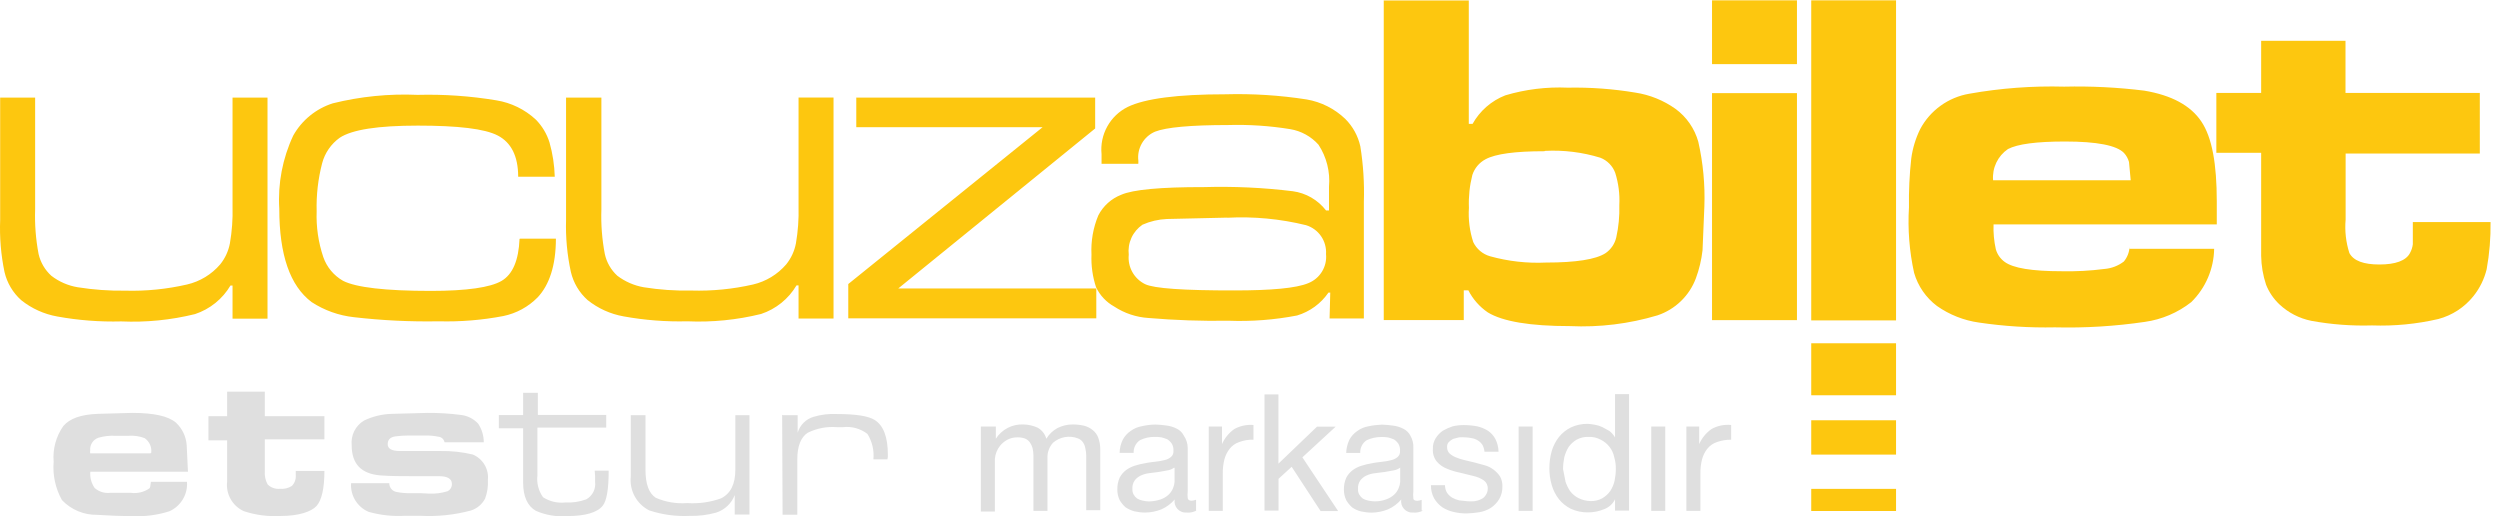 <svg width="184" height="38" viewBox="0 0 184 38" fill="none" xmlns="http://www.w3.org/2000/svg">
<path d="M0.012 7.184H2.586V15.42C2.549 16.517 2.634 17.614 2.839 18.692C2.98 19.312 3.309 19.873 3.781 20.299C4.347 20.735 5.011 21.024 5.716 21.141C6.876 21.326 8.049 21.41 9.224 21.393C10.751 21.435 12.278 21.282 13.766 20.939C14.717 20.718 15.572 20.2 16.206 19.458C16.569 19.009 16.814 18.477 16.921 17.91C17.075 17.021 17.14 16.12 17.115 15.218V7.184H19.689V23.454H17.115V21.014H16.963C16.376 22.007 15.45 22.754 14.355 23.117C12.579 23.556 10.749 23.737 8.921 23.656C7.345 23.697 5.769 23.576 4.218 23.294C3.245 23.122 2.331 22.709 1.56 22.091C0.948 21.544 0.519 20.821 0.332 20.022C0.069 18.758 -0.038 17.467 0.012 16.177V7.176V7.184ZM38.289 17.565H40.914C40.914 19.542 40.426 20.981 39.568 21.889C38.881 22.587 38.003 23.064 37.044 23.261C35.478 23.561 33.885 23.69 32.291 23.648C30.206 23.686 28.12 23.585 26.049 23.345C24.938 23.224 23.872 22.844 22.936 22.234C21.338 21.031 20.555 18.743 20.555 15.361C20.441 13.509 20.794 11.658 21.582 9.977C22.217 8.846 23.257 7.999 24.492 7.605C26.532 7.098 28.635 6.889 30.735 6.982C32.678 6.931 34.622 7.066 36.539 7.386C37.622 7.562 38.628 8.054 39.433 8.799C39.9 9.271 40.246 9.848 40.443 10.482C40.676 11.304 40.806 12.152 40.83 13.006H38.138C38.138 11.475 37.608 10.482 36.64 9.977C35.673 9.472 33.696 9.245 30.751 9.245C27.807 9.245 25.914 9.54 25.006 10.137C24.369 10.592 23.91 11.256 23.71 12.013C23.409 13.168 23.273 14.361 23.306 15.555C23.264 16.697 23.429 17.837 23.794 18.92C24.051 19.66 24.568 20.282 25.25 20.669C26.209 21.157 28.362 21.41 31.71 21.41C34.352 21.41 36.085 21.157 36.909 20.678C37.734 20.198 38.171 19.164 38.239 17.582L38.289 17.565ZM41.654 7.184H44.262V15.42C44.225 16.517 44.309 17.614 44.514 18.692C44.648 19.311 44.971 19.873 45.44 20.299C46.009 20.728 46.672 21.017 47.374 21.141C48.534 21.327 49.708 21.409 50.883 21.384C52.41 21.429 53.936 21.279 55.425 20.939C56.375 20.716 57.229 20.198 57.865 19.458C58.227 19.009 58.473 18.477 58.58 17.91C58.733 17.021 58.798 16.12 58.773 15.218V7.176H61.348V23.446H58.773V21.006H58.622C58.035 21.999 57.109 22.746 56.014 23.109C54.238 23.547 52.408 23.729 50.58 23.648C49.012 23.687 47.445 23.566 45.902 23.286C44.929 23.114 44.015 22.7 43.244 22.083C42.632 21.535 42.203 20.813 42.016 20.013C41.742 18.754 41.623 17.465 41.662 16.177V7.176L41.654 7.184ZM62.988 7.184H80.604V9.456L66.109 21.233H80.688V23.429H62.433V20.905L76.734 9.363H63.022V7.176L62.988 7.184Z" fill="#FDC70F"/>
<path d="M83.749 12.055H81.074V11.348C81.004 10.643 81.15 9.934 81.493 9.313C81.835 8.693 82.358 8.191 82.992 7.874C84.27 7.252 86.671 6.94 90.193 6.94C92.191 6.885 94.191 7.011 96.166 7.319C97.235 7.501 98.225 7.999 99.009 8.749C99.565 9.302 99.95 10.003 100.12 10.768C100.337 12.117 100.424 13.483 100.38 14.848V23.437H97.857L97.907 21.536H97.773C97.219 22.343 96.405 22.937 95.468 23.219C93.805 23.541 92.112 23.67 90.42 23.605C88.455 23.638 86.49 23.571 84.531 23.404C83.631 23.348 82.761 23.058 82.007 22.562C81.425 22.239 80.957 21.742 80.67 21.141C80.415 20.368 80.301 19.556 80.333 18.743C80.283 17.753 80.455 16.764 80.838 15.849C81.196 15.157 81.794 14.618 82.521 14.335C83.39 13.954 85.417 13.766 88.603 13.771C90.789 13.707 92.977 13.808 95.148 14.074C96.118 14.205 96.998 14.713 97.596 15.488H97.815V13.738C97.912 12.651 97.639 11.563 97.041 10.65C96.499 10.043 95.766 9.639 94.963 9.506C93.453 9.26 91.924 9.159 90.395 9.203C87.619 9.203 85.818 9.372 85.011 9.691C84.602 9.866 84.262 10.169 84.04 10.555C83.819 10.94 83.728 11.387 83.783 11.828V12.047L83.749 12.055ZM90.328 16.017L85.886 16.118C85.264 16.144 84.654 16.287 84.085 16.539C83.732 16.781 83.451 17.115 83.273 17.505C83.095 17.895 83.027 18.326 83.076 18.752C83.032 19.192 83.124 19.634 83.339 20.021C83.554 20.407 83.882 20.719 84.279 20.913C84.924 21.228 87.117 21.382 90.858 21.376C93.592 21.376 95.4 21.208 96.275 20.846C96.699 20.681 97.057 20.383 97.296 19.995C97.534 19.608 97.64 19.154 97.596 18.701C97.626 18.232 97.497 17.767 97.23 17.381C96.963 16.995 96.573 16.71 96.124 16.573C94.226 16.107 92.27 15.922 90.319 16.026L90.328 16.017ZM101.853 0.034H108.103V9.119H108.381C108.915 8.158 109.77 7.414 110.795 7.016C112.284 6.573 113.837 6.383 115.388 6.452C117.05 6.42 118.712 6.541 120.352 6.814C121.419 6.976 122.433 7.385 123.313 8.009C124.132 8.606 124.725 9.463 124.996 10.44C125.349 12.001 125.499 13.602 125.441 15.201L125.307 18.415C125.228 19.119 125.064 19.811 124.819 20.476C124.582 21.114 124.205 21.69 123.715 22.163C123.226 22.637 122.638 22.994 121.992 23.21C119.901 23.836 117.72 24.103 115.54 24.001C112.621 24.001 110.602 23.664 109.5 22.991C108.895 22.577 108.404 22.019 108.07 21.368H107.733V23.555H101.844V0L101.853 0.034ZM113.672 11.13C111.519 11.13 110.08 11.323 109.34 11.719C108.876 11.964 108.526 12.38 108.364 12.88C108.164 13.668 108.079 14.481 108.112 15.294C108.057 16.148 108.165 17.004 108.431 17.818C108.552 18.069 108.724 18.292 108.937 18.472C109.151 18.652 109.4 18.785 109.668 18.861C111.009 19.233 112.4 19.39 113.79 19.324C115.977 19.324 117.449 19.096 118.165 18.634C118.563 18.362 118.845 17.951 118.955 17.481C119.13 16.7 119.206 15.9 119.182 15.101C119.225 14.295 119.122 13.489 118.88 12.72C118.787 12.468 118.641 12.238 118.452 12.047C118.264 11.855 118.037 11.706 117.786 11.609C116.469 11.204 115.091 11.033 113.714 11.104L113.672 11.13ZM126.005 0.025H132.256V4.719H126.005V0.025ZM126.005 6.856H132.256V23.564H126.005V6.839V6.856ZM133.307 0.025H139.549V23.58H133.307V0.025ZM133.307 25.263H139.549V29.09H133.307V25.263ZM133.307 30.933H139.549V33.457H133.307V30.933ZM133.307 35.98H139.549V37.612H133.307V35.98ZM156.736 18.314H162.961C162.937 19.791 162.332 21.199 161.279 22.234C160.289 23.013 159.11 23.515 157.863 23.69C155.672 24.012 153.457 24.147 151.243 24.093C149.371 24.132 147.5 24.014 145.648 23.74C144.537 23.584 143.479 23.166 142.561 22.52C141.751 21.91 141.16 21.055 140.878 20.081C140.529 18.496 140.402 16.871 140.5 15.252C140.481 14.055 140.537 12.858 140.668 11.668C140.768 10.917 140.99 10.187 141.324 9.506C141.687 8.823 142.202 8.233 142.829 7.781C143.456 7.329 144.179 7.027 144.942 6.898C147.245 6.488 149.585 6.314 151.924 6.377C153.891 6.331 155.86 6.43 157.813 6.671C159.832 7.008 161.228 7.765 162.019 8.943C162.81 10.12 163.155 12.072 163.155 14.831V16.514H146.725C146.702 17.13 146.759 17.746 146.893 18.348C147 18.72 147.228 19.046 147.541 19.273C148.164 19.736 149.56 19.963 151.747 19.963C152.796 19.986 153.845 19.93 154.885 19.795C155.405 19.754 155.901 19.564 156.315 19.248C156.566 18.946 156.714 18.571 156.736 18.18V18.314ZM156.82 13.267L156.694 11.921C156.625 11.673 156.498 11.445 156.324 11.256C155.785 10.701 154.338 10.415 151.991 10.415C149.888 10.415 148.492 10.6 147.785 10.97C147.416 11.222 147.12 11.567 146.928 11.97C146.736 12.374 146.654 12.821 146.691 13.267H156.786H156.82Z" fill="#FDC70F"/>
<path d="M166.387 3.004H172.629V6.84H182.514V11.299H172.638V16.161C172.566 16.993 172.66 17.831 172.915 18.626C173.227 19.198 173.959 19.467 175.128 19.467C176.297 19.467 177.08 19.19 177.374 18.626C177.484 18.425 177.556 18.206 177.584 17.978C177.584 17.431 177.584 16.885 177.584 16.346H183.305C183.321 17.508 183.226 18.669 183.019 19.812C182.843 20.538 182.51 21.215 182.043 21.798C181.385 22.62 180.479 23.21 179.46 23.48C177.862 23.851 176.221 24.009 174.581 23.951C173.087 23.996 171.593 23.883 170.122 23.615C169.232 23.437 168.409 23.012 167.75 22.387C167.328 21.985 166.998 21.497 166.783 20.956C166.554 20.267 166.432 19.546 166.421 18.82C166.421 18.483 166.421 17.591 166.421 16.128V11.248H163.123V6.84H166.421V3.004H166.387Z" fill="#FDC70F"/>
<path d="M11.13 33.331C11.156 33.123 11.125 32.912 11.04 32.721C10.954 32.53 10.818 32.366 10.646 32.247C10.276 32.106 9.88 32.046 9.485 32.073H8.452C8.047 32.055 7.642 32.103 7.252 32.215C7.058 32.278 6.892 32.406 6.78 32.578C6.669 32.749 6.619 32.953 6.639 33.156C6.623 33.224 6.623 33.295 6.639 33.363H11.091V33.331H11.13ZM11.097 35.459H13.762C13.796 35.91 13.69 36.359 13.459 36.747C13.228 37.135 12.883 37.443 12.471 37.627C11.585 37.913 10.653 38.033 9.723 37.982C8.852 37.982 7.981 37.95 7.143 37.892C6.661 37.899 6.183 37.807 5.739 37.62C5.295 37.434 4.894 37.157 4.562 36.808C4.08 35.951 3.866 34.969 3.949 33.989C3.87 33.055 4.121 32.124 4.659 31.357C5.136 30.802 5.949 30.511 7.175 30.46L9.723 30.389C11.336 30.389 12.388 30.628 12.949 31.105C13.418 31.542 13.702 32.142 13.742 32.782L13.833 34.718H6.646C6.61 35.143 6.724 35.567 6.968 35.918C7.124 36.053 7.305 36.155 7.502 36.216C7.699 36.277 7.906 36.296 8.11 36.272H9.633C10.109 36.337 10.592 36.222 10.988 35.95C11.052 35.918 11.078 35.743 11.104 35.453L11.097 35.459ZM23.877 30.55V32.337H19.491V34.66C19.462 35.004 19.533 35.349 19.697 35.653C19.814 35.77 19.956 35.86 20.112 35.916C20.268 35.971 20.435 35.992 20.6 35.976C20.907 36.005 21.216 35.932 21.477 35.769C21.58 35.667 21.659 35.544 21.709 35.408C21.759 35.272 21.779 35.127 21.768 34.982V34.66H23.877C23.877 35.95 23.671 36.827 23.297 37.24C22.923 37.653 22.006 37.976 20.665 37.976C19.743 38.031 18.819 37.911 17.942 37.621C17.535 37.435 17.197 37.126 16.977 36.736C16.756 36.347 16.665 35.898 16.716 35.453V32.408H15.342V30.634H16.716V28.828H19.491V30.634H23.877V30.589V30.55ZM35.554 32.55H32.716C32.697 32.444 32.644 32.347 32.564 32.273C32.485 32.2 32.384 32.154 32.277 32.144C31.95 32.075 31.617 32.045 31.283 32.053H30.122C29.777 32.052 29.432 32.074 29.09 32.118C28.703 32.182 28.535 32.376 28.535 32.698C28.535 33.021 28.826 33.195 29.438 33.195H32.425C33.224 33.181 34.022 33.268 34.799 33.453C35.161 33.605 35.463 33.868 35.663 34.205C35.863 34.542 35.949 34.934 35.909 35.324C35.937 35.791 35.866 36.26 35.703 36.698C35.594 36.906 35.445 37.091 35.264 37.242C35.084 37.392 34.875 37.506 34.651 37.576C33.441 37.9 32.186 38.03 30.935 37.963H29.793C28.895 38.015 27.995 37.917 27.129 37.672C26.721 37.498 26.378 37.201 26.147 36.823C25.916 36.445 25.808 36.005 25.838 35.563H28.651C28.649 35.715 28.701 35.864 28.797 35.982C28.894 36.1 29.03 36.18 29.18 36.208C29.546 36.28 29.918 36.31 30.29 36.298H30.935C31.225 36.298 31.432 36.331 31.58 36.331C32.038 36.351 32.497 36.292 32.935 36.156C33.038 36.107 33.125 36.028 33.182 35.929C33.24 35.83 33.266 35.716 33.258 35.602C33.258 35.247 32.935 35.047 32.322 35.047H30.303C29.535 35.047 28.761 35.047 27.993 34.989C26.587 34.873 25.884 34.15 25.884 32.763C25.847 32.407 25.913 32.048 26.073 31.729C26.233 31.409 26.48 31.141 26.787 30.956C27.427 30.646 28.127 30.477 28.838 30.46L31.471 30.389C32.284 30.384 33.096 30.433 33.903 30.537C34.397 30.588 34.855 30.818 35.193 31.182C35.464 31.589 35.608 32.068 35.606 32.556L35.554 32.55ZM39.554 30.537H44.618V31.473H39.554V34.982C39.486 35.552 39.634 36.127 39.967 36.595C40.452 36.909 41.031 37.046 41.605 36.982C42.132 37.011 42.659 36.932 43.154 36.75C43.378 36.623 43.559 36.433 43.674 36.203C43.788 35.973 43.832 35.714 43.799 35.459V35.047C43.799 34.873 43.767 34.724 43.767 34.64H44.799C44.799 35.995 44.651 36.866 44.36 37.221C43.973 37.718 43.07 37.982 41.78 37.982C40.979 38.052 40.174 37.919 39.438 37.595C38.825 37.247 38.502 36.543 38.502 35.518V31.518H36.715V30.55H38.502V28.912H39.586V30.563L39.554 30.537ZM55.16 37.872H54.076V36.44C53.958 36.745 53.774 37.019 53.536 37.242C53.298 37.465 53.013 37.632 52.702 37.73C52.072 37.905 51.42 37.985 50.766 37.969C49.754 38.02 48.741 37.883 47.779 37.563C47.328 37.334 46.956 36.973 46.714 36.529C46.472 36.084 46.371 35.576 46.425 35.072V30.557H47.508V34.563C47.508 35.647 47.767 36.318 48.27 36.64C48.997 36.954 49.789 37.087 50.579 37.027C51.425 37.083 52.272 36.965 53.069 36.679C53.779 36.324 54.121 35.627 54.121 34.569V30.557H55.16V37.872ZM57.624 30.557H58.708V31.847C58.79 31.57 58.94 31.319 59.144 31.115C59.348 30.911 59.599 30.761 59.876 30.679C60.436 30.511 61.021 30.441 61.605 30.473C63.011 30.473 63.914 30.621 64.379 30.911C65.024 31.318 65.346 32.169 65.346 33.46V33.634C65.342 33.693 65.331 33.751 65.314 33.808H64.282C64.346 33.153 64.192 32.495 63.843 31.937C63.33 31.54 62.681 31.362 62.037 31.44H61.611C60.864 31.378 60.115 31.521 59.443 31.853C58.947 32.176 58.682 32.847 58.682 33.789V37.885H57.598L57.566 30.531L57.624 30.557ZM73.294 31.389V32.292C73.509 31.954 73.808 31.68 74.163 31.495C74.517 31.31 74.914 31.222 75.314 31.24C75.676 31.246 76.034 31.325 76.365 31.473C76.522 31.56 76.659 31.677 76.77 31.818C76.88 31.958 76.962 32.12 77.01 32.292C77.207 31.96 77.49 31.689 77.83 31.505C78.174 31.331 78.554 31.24 78.939 31.24C79.221 31.238 79.503 31.268 79.778 31.331C80.015 31.388 80.235 31.498 80.423 31.653C80.606 31.798 80.747 31.99 80.829 32.208C80.927 32.473 80.977 32.752 80.978 33.034V37.55H79.946V33.524C79.944 33.346 79.922 33.169 79.881 32.995C79.856 32.838 79.797 32.688 79.707 32.556C79.613 32.418 79.478 32.314 79.32 32.26C79.017 32.145 78.688 32.115 78.369 32.172C78.05 32.228 77.752 32.37 77.507 32.582C77.365 32.736 77.255 32.917 77.184 33.114C77.113 33.312 77.082 33.521 77.094 33.731V37.601H76.062V33.537C76.062 33.35 76.04 33.164 75.997 32.982C75.957 32.834 75.892 32.695 75.804 32.569C75.715 32.441 75.592 32.341 75.449 32.279C75.271 32.216 75.083 32.186 74.894 32.189C74.629 32.183 74.367 32.245 74.133 32.369C73.93 32.48 73.751 32.629 73.604 32.808C73.383 33.085 73.25 33.422 73.223 33.776V37.647H72.191V31.395H73.249L73.294 31.389ZM88.061 37.576C87.838 37.696 87.585 37.747 87.332 37.724C87.207 37.734 87.082 37.715 86.965 37.668C86.848 37.622 86.744 37.55 86.659 37.457C86.575 37.365 86.512 37.254 86.477 37.134C86.442 37.013 86.434 36.886 86.455 36.763C86.19 37.072 85.86 37.319 85.487 37.485C85.106 37.639 84.699 37.719 84.287 37.724C84.02 37.723 83.754 37.693 83.494 37.634C83.265 37.572 83.047 37.474 82.849 37.343C82.675 37.192 82.527 37.013 82.41 36.814C82.292 36.569 82.232 36.3 82.236 36.027C82.228 35.725 82.287 35.426 82.41 35.15C82.525 34.933 82.686 34.744 82.881 34.595C83.078 34.454 83.296 34.346 83.526 34.273C83.775 34.193 84.029 34.133 84.287 34.092C84.578 34.027 84.842 34.008 85.074 33.976C85.292 33.955 85.508 33.916 85.72 33.86C85.894 33.824 86.056 33.744 86.191 33.627C86.252 33.573 86.3 33.505 86.331 33.429C86.361 33.353 86.373 33.27 86.365 33.189C86.38 33.005 86.339 32.82 86.249 32.66C86.163 32.532 86.053 32.423 85.926 32.337C85.783 32.278 85.637 32.228 85.487 32.189C85.323 32.162 85.157 32.151 84.991 32.157C84.615 32.148 84.244 32.23 83.907 32.395C83.754 32.497 83.631 32.637 83.548 32.801C83.466 32.965 83.427 33.147 83.436 33.331H82.404C82.408 32.995 82.487 32.664 82.636 32.363C82.773 32.103 82.973 31.882 83.216 31.718C83.459 31.54 83.739 31.42 84.036 31.369C84.362 31.293 84.695 31.252 85.029 31.247C85.303 31.254 85.577 31.278 85.849 31.318C86.114 31.35 86.372 31.428 86.61 31.55C86.841 31.662 87.027 31.848 87.139 32.079C87.315 32.338 87.411 32.643 87.416 32.956V36.15C87.397 36.324 87.397 36.499 87.416 36.672C87.448 36.795 87.532 36.853 87.707 36.853C87.817 36.842 87.925 36.819 88.029 36.782V37.576H88.061ZM86.423 34.414C86.277 34.523 86.106 34.594 85.926 34.621L85.281 34.737L84.571 34.827C84.359 34.853 84.152 34.911 83.958 35.002C83.787 35.082 83.636 35.201 83.52 35.35C83.387 35.538 83.326 35.766 83.346 35.995C83.337 36.136 83.368 36.277 83.436 36.401C83.5 36.515 83.588 36.614 83.694 36.692C83.814 36.762 83.945 36.812 84.081 36.84C84.235 36.879 84.393 36.901 84.552 36.905C84.85 36.901 85.146 36.851 85.429 36.756C85.644 36.68 85.842 36.562 86.01 36.408C86.149 36.275 86.259 36.115 86.332 35.937C86.398 35.788 86.438 35.629 86.449 35.466V34.434H86.416L86.423 34.414ZM89.939 31.395V32.685C90.135 32.24 90.45 31.856 90.848 31.576C91.278 31.34 91.767 31.237 92.255 31.279V32.363C91.896 32.349 91.538 32.408 91.203 32.537C90.924 32.629 90.68 32.802 90.5 33.034C90.319 33.267 90.188 33.535 90.113 33.821C90.029 34.165 89.99 34.518 89.997 34.873V37.601H88.965V31.395H89.939ZM94.093 29.028V34.124L96.932 31.402H98.306L95.855 33.66L98.487 37.614H97.196L95.067 34.356L94.1 35.24V37.582H93.068V29.028H94.093ZM104.738 37.576C104.515 37.696 104.261 37.747 104.009 37.724C103.884 37.734 103.758 37.715 103.642 37.668C103.525 37.622 103.42 37.55 103.336 37.457C103.251 37.365 103.189 37.254 103.154 37.134C103.118 37.013 103.111 36.886 103.132 36.763C102.867 37.072 102.536 37.319 102.164 37.485C101.783 37.641 101.376 37.724 100.964 37.73C100.697 37.729 100.431 37.699 100.171 37.64C99.939 37.584 99.721 37.485 99.525 37.35C99.352 37.198 99.204 37.019 99.087 36.821C98.968 36.575 98.909 36.306 98.912 36.034C98.905 35.732 98.964 35.432 99.087 35.156C99.202 34.94 99.362 34.75 99.558 34.602C99.754 34.459 99.972 34.351 100.203 34.279C100.452 34.2 100.706 34.139 100.964 34.098C101.254 34.034 101.519 34.014 101.751 33.982C101.969 33.961 102.185 33.923 102.396 33.866C102.57 33.83 102.732 33.75 102.867 33.634C102.929 33.58 102.977 33.512 103.007 33.436C103.038 33.359 103.049 33.277 103.041 33.195C103.056 33.011 103.016 32.827 102.925 32.666C102.84 32.539 102.73 32.429 102.603 32.344C102.46 32.285 102.313 32.235 102.164 32.195C102 32.169 101.833 32.158 101.667 32.163C101.293 32.161 100.923 32.243 100.583 32.402C100.431 32.504 100.307 32.644 100.225 32.807C100.142 32.971 100.104 33.154 100.112 33.337H99.08C99.09 33.002 99.169 32.672 99.312 32.369C99.45 32.11 99.65 31.888 99.893 31.724C100.135 31.546 100.416 31.427 100.712 31.376C101.039 31.306 101.372 31.265 101.706 31.253C101.98 31.261 102.254 31.285 102.525 31.324C102.791 31.356 103.048 31.435 103.286 31.556C103.517 31.668 103.704 31.855 103.815 32.086C103.967 32.352 104.038 32.657 104.022 32.963V36.156C104.003 36.33 104.003 36.505 104.022 36.679C104.022 36.801 104.138 36.859 104.312 36.859C104.423 36.852 104.531 36.828 104.635 36.788V37.582L104.738 37.576ZM103.061 34.414C102.915 34.523 102.744 34.594 102.564 34.621L101.919 34.737L101.209 34.827C100.986 34.849 100.768 34.908 100.564 35.002C100.392 35.082 100.242 35.201 100.125 35.35C99.992 35.537 99.93 35.766 99.951 35.995C99.939 36.136 99.971 36.278 100.041 36.401C100.106 36.515 100.194 36.614 100.299 36.692C100.42 36.762 100.55 36.812 100.687 36.84C101.135 36.942 101.604 36.911 102.035 36.75C102.25 36.674 102.447 36.555 102.616 36.401C102.755 36.269 102.865 36.108 102.938 35.931C103.004 35.782 103.043 35.622 103.054 35.459V34.427L103.061 34.414ZM106.48 36.234C106.578 36.39 106.711 36.522 106.867 36.621C107.032 36.715 107.21 36.785 107.396 36.827L108.009 36.892C108.174 36.904 108.34 36.904 108.506 36.892C108.678 36.87 108.846 36.82 109.002 36.743C109.148 36.683 109.271 36.576 109.351 36.44C109.449 36.303 109.501 36.138 109.499 35.969C109.506 35.851 109.483 35.733 109.432 35.626C109.381 35.519 109.304 35.426 109.209 35.356C108.978 35.202 108.719 35.092 108.448 35.034L107.48 34.795C107.148 34.731 106.824 34.633 106.512 34.505C106.218 34.394 105.957 34.212 105.751 33.976C105.538 33.713 105.434 33.378 105.461 33.04C105.447 32.763 105.519 32.488 105.667 32.253C105.804 32.034 105.984 31.845 106.196 31.698C106.427 31.565 106.671 31.457 106.925 31.376C107.194 31.314 107.469 31.283 107.744 31.286C108.069 31.287 108.393 31.317 108.712 31.376C108.993 31.438 109.261 31.547 109.506 31.698C109.739 31.853 109.929 32.064 110.06 32.311C110.207 32.602 110.286 32.922 110.293 33.247H109.26C109.242 33.073 109.192 32.905 109.112 32.75C109.028 32.621 108.918 32.511 108.789 32.427C108.656 32.342 108.507 32.283 108.351 32.253C108.187 32.219 108.021 32.197 107.854 32.189C107.697 32.177 107.54 32.177 107.383 32.189C107.235 32.221 107.086 32.26 106.944 32.305C106.826 32.369 106.718 32.449 106.622 32.544C106.533 32.652 106.492 32.791 106.506 32.931C106.506 33.094 106.568 33.25 106.68 33.369C106.819 33.493 106.978 33.591 107.151 33.66C107.359 33.748 107.575 33.817 107.796 33.866L108.525 34.04L109.286 34.247C109.52 34.313 109.738 34.422 109.931 34.569C110.115 34.707 110.274 34.875 110.402 35.066C110.525 35.289 110.585 35.541 110.576 35.795C110.587 36.122 110.506 36.446 110.344 36.73C110.19 36.988 109.98 37.208 109.731 37.376C109.474 37.538 109.186 37.647 108.886 37.698C108.577 37.751 108.264 37.781 107.951 37.788C107.616 37.792 107.282 37.753 106.957 37.672C106.666 37.605 106.389 37.487 106.138 37.324C105.9 37.151 105.701 36.932 105.551 36.679C105.39 36.382 105.31 36.048 105.319 35.711H106.351C106.352 35.906 106.403 36.097 106.499 36.266L106.48 36.234ZM111.77 31.395H112.802V37.601H111.77V31.395ZM118.866 37.608V36.75C118.704 37.083 118.42 37.342 118.073 37.472C117.693 37.632 117.285 37.713 116.873 37.711C116.439 37.718 116.009 37.627 115.615 37.447C115.276 37.277 114.976 37.038 114.738 36.743C114.497 36.434 114.318 36.081 114.209 35.705C114.089 35.296 114.031 34.872 114.034 34.447C114.035 34.021 114.093 33.598 114.209 33.189C114.321 32.817 114.5 32.47 114.738 32.163C114.976 31.869 115.276 31.629 115.615 31.46C116 31.279 116.422 31.189 116.847 31.195C117.025 31.204 117.202 31.226 117.376 31.26C117.568 31.291 117.755 31.35 117.931 31.434L118.46 31.724C118.624 31.855 118.761 32.014 118.866 32.195V29.008H119.899V37.582H118.866V37.608ZM115.208 35.414C115.292 35.672 115.409 35.917 115.557 36.143C115.727 36.368 115.948 36.55 116.202 36.672C116.468 36.802 116.758 36.872 117.054 36.879C117.359 36.892 117.663 36.821 117.931 36.672C118.159 36.538 118.356 36.358 118.512 36.143C118.664 35.911 118.774 35.653 118.834 35.382C118.893 35.102 118.923 34.817 118.924 34.531C118.931 34.234 118.892 33.938 118.808 33.653C118.754 33.375 118.635 33.114 118.46 32.892C118.288 32.668 118.068 32.487 117.815 32.363C117.539 32.212 117.226 32.141 116.912 32.157C116.606 32.143 116.302 32.215 116.034 32.363C115.807 32.498 115.609 32.678 115.454 32.892C115.31 33.129 115.201 33.385 115.131 33.653C115.072 33.942 115.041 34.236 115.041 34.531L115.215 35.408L115.208 35.414ZM121.531 31.395H122.563V37.601H121.531V31.395ZM125.06 31.395V32.685C125.256 32.24 125.571 31.856 125.969 31.576C126.409 31.332 126.914 31.228 127.414 31.279V32.363C127.056 32.358 126.7 32.416 126.363 32.537C126.083 32.63 125.836 32.803 125.653 33.034C125.472 33.267 125.341 33.535 125.266 33.821C125.182 34.165 125.143 34.518 125.15 34.873V37.601H124.118V31.395H125.105H125.06Z" fill="#DFDFDF"/>
</svg>
